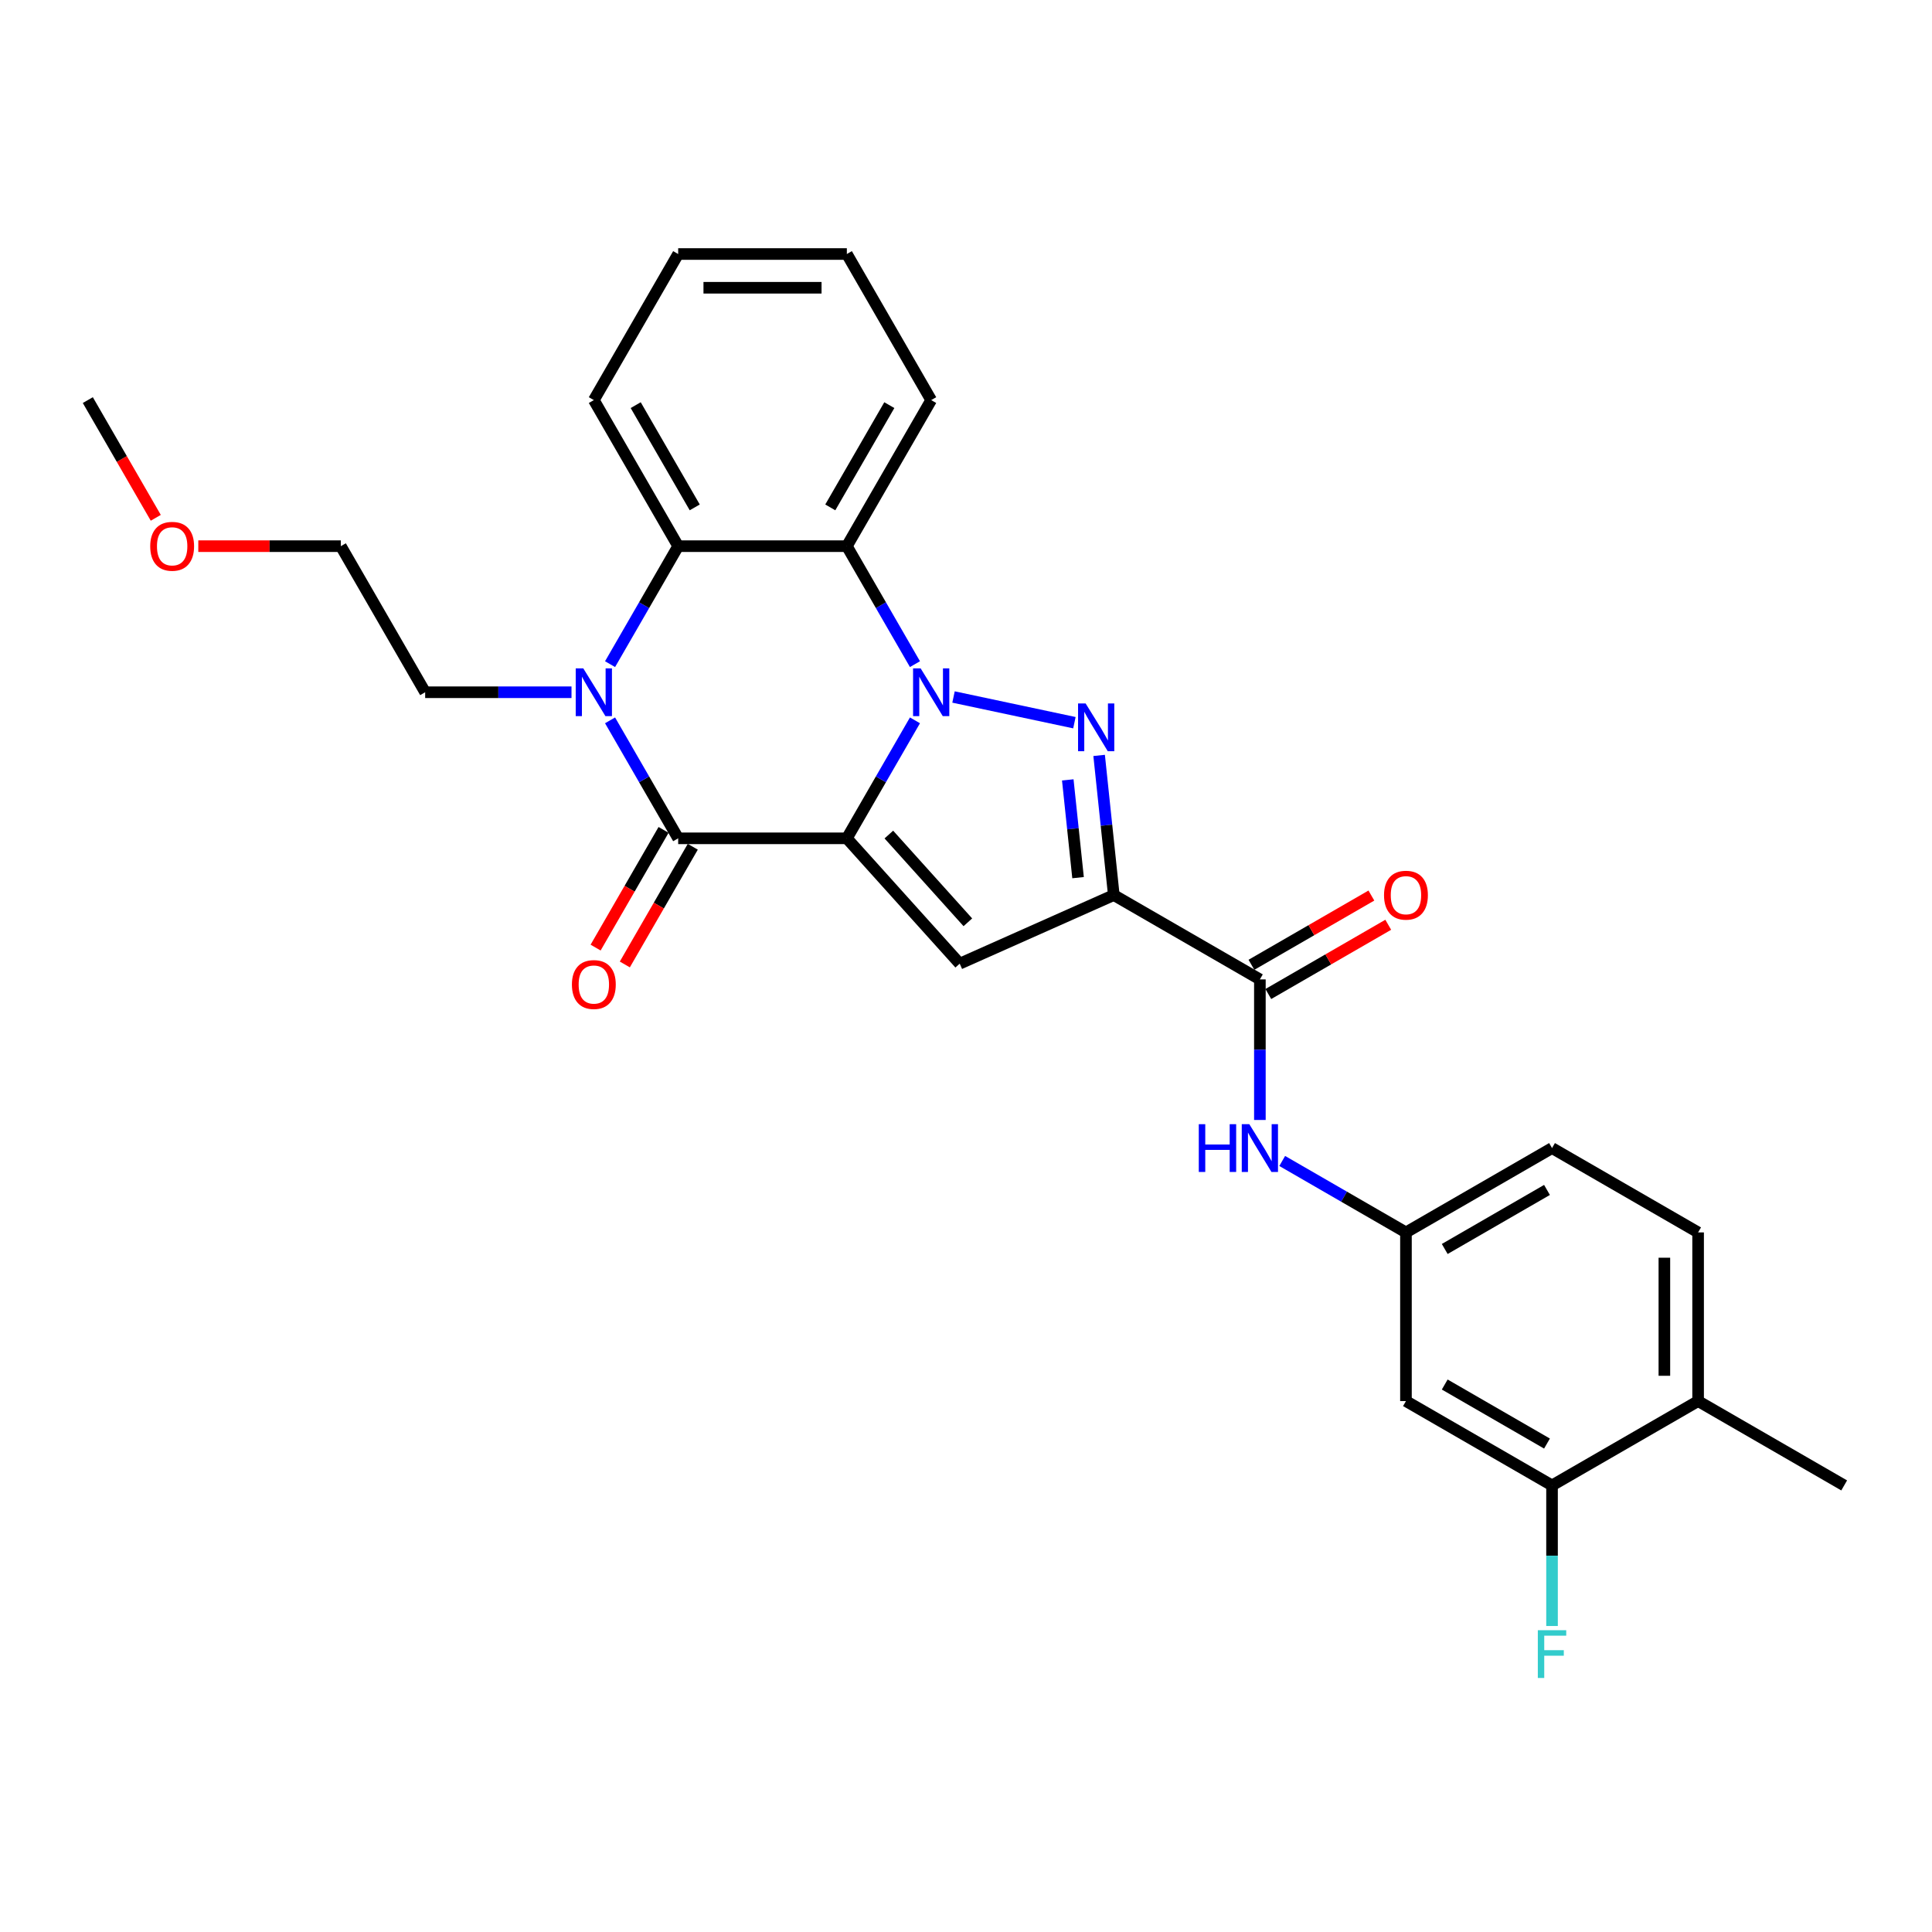 <?xml version='1.0' encoding='iso-8859-1'?>
<svg version='1.1' baseProfile='full'
              xmlns='http://www.w3.org/2000/svg'
                      xmlns:rdkit='http://www.rdkit.org/xml'
                      xmlns:xlink='http://www.w3.org/1999/xlink'
                  xml:space='preserve'
width='1000px' height='1000px' viewBox='0 0 1000 1000'>
<!-- END OF HEADER -->
<rect style='opacity:1.0;fill:#FFFFFF;stroke:none' width='1000' height='1000' x='0' y='0'> </rect>
<path class='bond-0' d='M 438.328,433.914 L 455.955,403.382' style='fill:none;fill-rule:evenodd;stroke:#000000;stroke-width:6px;stroke-linecap:butt;stroke-linejoin:miter;stroke-opacity:1' />
<path class='bond-0' d='M 455.955,403.382 L 473.583,372.851' style='fill:none;fill-rule:evenodd;stroke:#0000FF;stroke-width:6px;stroke-linecap:butt;stroke-linejoin:miter;stroke-opacity:1' />
<path class='bond-2' d='M 438.328,433.914 L 351.022,433.914' style='fill:none;fill-rule:evenodd;stroke:#000000;stroke-width:6px;stroke-linecap:butt;stroke-linejoin:miter;stroke-opacity:1' />
<path class='bond-4' d='M 438.328,433.914 L 496.746,498.794' style='fill:none;fill-rule:evenodd;stroke:#000000;stroke-width:6px;stroke-linecap:butt;stroke-linejoin:miter;stroke-opacity:1' />
<path class='bond-4' d='M 460.066,431.962 L 500.959,477.379' style='fill:none;fill-rule:evenodd;stroke:#000000;stroke-width:6px;stroke-linecap:butt;stroke-linejoin:miter;stroke-opacity:1' />
<path class='bond-1' d='M 493.539,360.763 L 556.114,374.063' style='fill:none;fill-rule:evenodd;stroke:#0000FF;stroke-width:6px;stroke-linecap:butt;stroke-linejoin:miter;stroke-opacity:1' />
<path class='bond-6' d='M 473.583,343.761 L 455.955,313.229' style='fill:none;fill-rule:evenodd;stroke:#0000FF;stroke-width:6px;stroke-linecap:butt;stroke-linejoin:miter;stroke-opacity:1' />
<path class='bond-6' d='M 455.955,313.229 L 438.328,282.697' style='fill:none;fill-rule:evenodd;stroke:#000000;stroke-width:6px;stroke-linecap:butt;stroke-linejoin:miter;stroke-opacity:1' />
<path class='bond-28' d='M 568.906,391.002 L 572.705,427.143' style='fill:none;fill-rule:evenodd;stroke:#0000FF;stroke-width:6px;stroke-linecap:butt;stroke-linejoin:miter;stroke-opacity:1' />
<path class='bond-28' d='M 572.705,427.143 L 576.503,463.284' style='fill:none;fill-rule:evenodd;stroke:#000000;stroke-width:6px;stroke-linecap:butt;stroke-linejoin:miter;stroke-opacity:1' />
<path class='bond-28' d='M 552.68,403.67 L 555.339,428.969' style='fill:none;fill-rule:evenodd;stroke:#0000FF;stroke-width:6px;stroke-linecap:butt;stroke-linejoin:miter;stroke-opacity:1' />
<path class='bond-28' d='M 555.339,428.969 L 557.998,454.267' style='fill:none;fill-rule:evenodd;stroke:#000000;stroke-width:6px;stroke-linecap:butt;stroke-linejoin:miter;stroke-opacity:1' />
<path class='bond-5' d='M 351.022,433.914 L 333.395,403.382' style='fill:none;fill-rule:evenodd;stroke:#000000;stroke-width:6px;stroke-linecap:butt;stroke-linejoin:miter;stroke-opacity:1' />
<path class='bond-5' d='M 333.395,403.382 L 315.767,372.851' style='fill:none;fill-rule:evenodd;stroke:#0000FF;stroke-width:6px;stroke-linecap:butt;stroke-linejoin:miter;stroke-opacity:1' />
<path class='bond-12' d='M 343.462,429.549 L 325.874,460.011' style='fill:none;fill-rule:evenodd;stroke:#000000;stroke-width:6px;stroke-linecap:butt;stroke-linejoin:miter;stroke-opacity:1' />
<path class='bond-12' d='M 325.874,460.011 L 308.287,490.473' style='fill:none;fill-rule:evenodd;stroke:#FF0000;stroke-width:6px;stroke-linecap:butt;stroke-linejoin:miter;stroke-opacity:1' />
<path class='bond-12' d='M 358.583,438.279 L 340.996,468.741' style='fill:none;fill-rule:evenodd;stroke:#000000;stroke-width:6px;stroke-linecap:butt;stroke-linejoin:miter;stroke-opacity:1' />
<path class='bond-12' d='M 340.996,468.741 L 323.409,499.203' style='fill:none;fill-rule:evenodd;stroke:#FF0000;stroke-width:6px;stroke-linecap:butt;stroke-linejoin:miter;stroke-opacity:1' />
<path class='bond-3' d='M 576.503,463.284 L 496.746,498.794' style='fill:none;fill-rule:evenodd;stroke:#000000;stroke-width:6px;stroke-linecap:butt;stroke-linejoin:miter;stroke-opacity:1' />
<path class='bond-8' d='M 576.503,463.284 L 652.112,506.937' style='fill:none;fill-rule:evenodd;stroke:#000000;stroke-width:6px;stroke-linecap:butt;stroke-linejoin:miter;stroke-opacity:1' />
<path class='bond-7' d='M 315.767,343.761 L 333.395,313.229' style='fill:none;fill-rule:evenodd;stroke:#0000FF;stroke-width:6px;stroke-linecap:butt;stroke-linejoin:miter;stroke-opacity:1' />
<path class='bond-7' d='M 333.395,313.229 L 351.022,282.697' style='fill:none;fill-rule:evenodd;stroke:#000000;stroke-width:6px;stroke-linecap:butt;stroke-linejoin:miter;stroke-opacity:1' />
<path class='bond-17' d='M 295.811,358.306 L 257.938,358.306' style='fill:none;fill-rule:evenodd;stroke:#0000FF;stroke-width:6px;stroke-linecap:butt;stroke-linejoin:miter;stroke-opacity:1' />
<path class='bond-17' d='M 257.938,358.306 L 220.065,358.306' style='fill:none;fill-rule:evenodd;stroke:#000000;stroke-width:6px;stroke-linecap:butt;stroke-linejoin:miter;stroke-opacity:1' />
<path class='bond-20' d='M 438.328,282.697 L 481.98,207.089' style='fill:none;fill-rule:evenodd;stroke:#000000;stroke-width:6px;stroke-linecap:butt;stroke-linejoin:miter;stroke-opacity:1' />
<path class='bond-20' d='M 429.754,262.625 L 460.311,209.7' style='fill:none;fill-rule:evenodd;stroke:#000000;stroke-width:6px;stroke-linecap:butt;stroke-linejoin:miter;stroke-opacity:1' />
<path class='bond-29' d='M 438.328,282.697 L 351.022,282.697' style='fill:none;fill-rule:evenodd;stroke:#000000;stroke-width:6px;stroke-linecap:butt;stroke-linejoin:miter;stroke-opacity:1' />
<path class='bond-21' d='M 351.022,282.697 L 307.37,207.089' style='fill:none;fill-rule:evenodd;stroke:#000000;stroke-width:6px;stroke-linecap:butt;stroke-linejoin:miter;stroke-opacity:1' />
<path class='bond-21' d='M 359.596,262.625 L 329.039,209.7' style='fill:none;fill-rule:evenodd;stroke:#000000;stroke-width:6px;stroke-linecap:butt;stroke-linejoin:miter;stroke-opacity:1' />
<path class='bond-9' d='M 652.112,506.937 L 652.112,543.317' style='fill:none;fill-rule:evenodd;stroke:#000000;stroke-width:6px;stroke-linecap:butt;stroke-linejoin:miter;stroke-opacity:1' />
<path class='bond-9' d='M 652.112,543.317 L 652.112,579.697' style='fill:none;fill-rule:evenodd;stroke:#0000FF;stroke-width:6px;stroke-linecap:butt;stroke-linejoin:miter;stroke-opacity:1' />
<path class='bond-14' d='M 656.477,514.498 L 687.515,496.578' style='fill:none;fill-rule:evenodd;stroke:#000000;stroke-width:6px;stroke-linecap:butt;stroke-linejoin:miter;stroke-opacity:1' />
<path class='bond-14' d='M 687.515,496.578 L 718.553,478.658' style='fill:none;fill-rule:evenodd;stroke:#FF0000;stroke-width:6px;stroke-linecap:butt;stroke-linejoin:miter;stroke-opacity:1' />
<path class='bond-14' d='M 647.746,499.376 L 678.785,481.456' style='fill:none;fill-rule:evenodd;stroke:#000000;stroke-width:6px;stroke-linecap:butt;stroke-linejoin:miter;stroke-opacity:1' />
<path class='bond-14' d='M 678.785,481.456 L 709.823,463.536' style='fill:none;fill-rule:evenodd;stroke:#FF0000;stroke-width:6px;stroke-linecap:butt;stroke-linejoin:miter;stroke-opacity:1' />
<path class='bond-13' d='M 663.671,600.916 L 695.696,619.405' style='fill:none;fill-rule:evenodd;stroke:#0000FF;stroke-width:6px;stroke-linecap:butt;stroke-linejoin:miter;stroke-opacity:1' />
<path class='bond-13' d='M 695.696,619.405 L 727.72,637.894' style='fill:none;fill-rule:evenodd;stroke:#000000;stroke-width:6px;stroke-linecap:butt;stroke-linejoin:miter;stroke-opacity:1' />
<path class='bond-10' d='M 803.329,768.852 L 727.72,725.2' style='fill:none;fill-rule:evenodd;stroke:#000000;stroke-width:6px;stroke-linecap:butt;stroke-linejoin:miter;stroke-opacity:1' />
<path class='bond-10' d='M 800.718,747.183 L 747.792,716.626' style='fill:none;fill-rule:evenodd;stroke:#000000;stroke-width:6px;stroke-linecap:butt;stroke-linejoin:miter;stroke-opacity:1' />
<path class='bond-18' d='M 803.329,768.852 L 803.329,805.232' style='fill:none;fill-rule:evenodd;stroke:#000000;stroke-width:6px;stroke-linecap:butt;stroke-linejoin:miter;stroke-opacity:1' />
<path class='bond-18' d='M 803.329,805.232 L 803.329,841.612' style='fill:none;fill-rule:evenodd;stroke:#33CCCC;stroke-width:6px;stroke-linecap:butt;stroke-linejoin:miter;stroke-opacity:1' />
<path class='bond-31' d='M 803.329,768.852 L 878.937,725.2' style='fill:none;fill-rule:evenodd;stroke:#000000;stroke-width:6px;stroke-linecap:butt;stroke-linejoin:miter;stroke-opacity:1' />
<path class='bond-11' d='M 727.72,725.2 L 727.72,637.894' style='fill:none;fill-rule:evenodd;stroke:#000000;stroke-width:6px;stroke-linecap:butt;stroke-linejoin:miter;stroke-opacity:1' />
<path class='bond-19' d='M 727.72,637.894 L 803.329,594.242' style='fill:none;fill-rule:evenodd;stroke:#000000;stroke-width:6px;stroke-linecap:butt;stroke-linejoin:miter;stroke-opacity:1' />
<path class='bond-19' d='M 747.792,646.468 L 800.718,615.911' style='fill:none;fill-rule:evenodd;stroke:#000000;stroke-width:6px;stroke-linecap:butt;stroke-linejoin:miter;stroke-opacity:1' />
<path class='bond-15' d='M 878.937,725.2 L 878.937,637.894' style='fill:none;fill-rule:evenodd;stroke:#000000;stroke-width:6px;stroke-linecap:butt;stroke-linejoin:miter;stroke-opacity:1' />
<path class='bond-15' d='M 861.476,712.104 L 861.476,650.99' style='fill:none;fill-rule:evenodd;stroke:#000000;stroke-width:6px;stroke-linecap:butt;stroke-linejoin:miter;stroke-opacity:1' />
<path class='bond-23' d='M 878.937,725.2 L 954.545,768.852' style='fill:none;fill-rule:evenodd;stroke:#000000;stroke-width:6px;stroke-linecap:butt;stroke-linejoin:miter;stroke-opacity:1' />
<path class='bond-16' d='M 878.937,637.894 L 803.329,594.242' style='fill:none;fill-rule:evenodd;stroke:#000000;stroke-width:6px;stroke-linecap:butt;stroke-linejoin:miter;stroke-opacity:1' />
<path class='bond-24' d='M 220.065,358.306 L 176.412,282.697' style='fill:none;fill-rule:evenodd;stroke:#000000;stroke-width:6px;stroke-linecap:butt;stroke-linejoin:miter;stroke-opacity:1' />
<path class='bond-26' d='M 481.98,207.089 L 438.328,131.48' style='fill:none;fill-rule:evenodd;stroke:#000000;stroke-width:6px;stroke-linecap:butt;stroke-linejoin:miter;stroke-opacity:1' />
<path class='bond-27' d='M 307.37,207.089 L 351.022,131.48' style='fill:none;fill-rule:evenodd;stroke:#000000;stroke-width:6px;stroke-linecap:butt;stroke-linejoin:miter;stroke-opacity:1' />
<path class='bond-22' d='M 102.639,282.697 L 139.526,282.697' style='fill:none;fill-rule:evenodd;stroke:#FF0000;stroke-width:6px;stroke-linecap:butt;stroke-linejoin:miter;stroke-opacity:1' />
<path class='bond-22' d='M 139.526,282.697 L 176.412,282.697' style='fill:none;fill-rule:evenodd;stroke:#000000;stroke-width:6px;stroke-linecap:butt;stroke-linejoin:miter;stroke-opacity:1' />
<path class='bond-25' d='M 80.629,268.013 L 63.042,237.551' style='fill:none;fill-rule:evenodd;stroke:#FF0000;stroke-width:6px;stroke-linecap:butt;stroke-linejoin:miter;stroke-opacity:1' />
<path class='bond-25' d='M 63.042,237.551 L 45.455,207.089' style='fill:none;fill-rule:evenodd;stroke:#000000;stroke-width:6px;stroke-linecap:butt;stroke-linejoin:miter;stroke-opacity:1' />
<path class='bond-30' d='M 438.328,131.48 L 351.022,131.48' style='fill:none;fill-rule:evenodd;stroke:#000000;stroke-width:6px;stroke-linecap:butt;stroke-linejoin:miter;stroke-opacity:1' />
<path class='bond-30' d='M 425.232,148.941 L 364.118,148.941' style='fill:none;fill-rule:evenodd;stroke:#000000;stroke-width:6px;stroke-linecap:butt;stroke-linejoin:miter;stroke-opacity:1' />
<path  class='atom-1' d='M 476.515 345.943
L 484.617 359.039
Q 485.42 360.331, 486.712 362.671
Q 488.004 365.011, 488.074 365.15
L 488.074 345.943
L 491.357 345.943
L 491.357 370.668
L 487.969 370.668
L 479.274 356.35
Q 478.261 354.674, 477.178 352.753
Q 476.131 350.832, 475.816 350.239
L 475.816 370.668
L 472.604 370.668
L 472.604 345.943
L 476.515 345.943
' fill='#0000FF'/>
<path  class='atom-2' d='M 561.912 364.095
L 570.014 377.191
Q 570.817 378.483, 572.109 380.823
Q 573.401 383.162, 573.471 383.302
L 573.471 364.095
L 576.754 364.095
L 576.754 388.82
L 573.367 388.82
L 564.671 374.502
Q 563.658 372.826, 562.576 370.905
Q 561.528 368.984, 561.214 368.39
L 561.214 388.82
L 558.001 388.82
L 558.001 364.095
L 561.912 364.095
' fill='#0000FF'/>
<path  class='atom-6' d='M 301.905 345.943
L 310.006 359.039
Q 310.81 360.331, 312.102 362.671
Q 313.394 365.011, 313.464 365.15
L 313.464 345.943
L 316.746 345.943
L 316.746 370.668
L 313.359 370.668
L 304.663 356.35
Q 303.651 354.674, 302.568 352.753
Q 301.52 350.832, 301.206 350.239
L 301.206 370.668
L 297.993 370.668
L 297.993 345.943
L 301.905 345.943
' fill='#0000FF'/>
<path  class='atom-10' d='M 620.49 581.88
L 623.842 581.88
L 623.842 592.391
L 636.484 592.391
L 636.484 581.88
L 639.837 581.88
L 639.837 606.604
L 636.484 606.604
L 636.484 595.185
L 623.842 595.185
L 623.842 606.604
L 620.49 606.604
L 620.49 581.88
' fill='#0000FF'/>
<path  class='atom-10' d='M 646.646 581.88
L 654.748 594.975
Q 655.552 596.267, 656.844 598.607
Q 658.136 600.947, 658.206 601.087
L 658.206 581.88
L 661.488 581.88
L 661.488 606.604
L 658.101 606.604
L 649.405 592.286
Q 648.392 590.61, 647.31 588.689
Q 646.262 586.769, 645.948 586.175
L 645.948 606.604
L 642.735 606.604
L 642.735 581.88
L 646.646 581.88
' fill='#0000FF'/>
<path  class='atom-13' d='M 296.02 509.592
Q 296.02 503.656, 298.954 500.338
Q 301.887 497.02, 307.37 497.02
Q 312.853 497.02, 315.786 500.338
Q 318.72 503.656, 318.72 509.592
Q 318.72 515.599, 315.751 519.021
Q 312.783 522.409, 307.37 522.409
Q 301.922 522.409, 298.954 519.021
Q 296.02 515.634, 296.02 509.592
M 307.37 519.615
Q 311.141 519.615, 313.167 517.101
Q 315.227 514.551, 315.227 509.592
Q 315.227 504.738, 313.167 502.294
Q 311.141 499.814, 307.37 499.814
Q 303.598 499.814, 301.538 502.259
Q 299.512 504.703, 299.512 509.592
Q 299.512 514.586, 301.538 517.101
Q 303.598 519.615, 307.37 519.615
' fill='#FF0000'/>
<path  class='atom-15' d='M 716.37 463.354
Q 716.37 457.417, 719.304 454.1
Q 722.237 450.782, 727.72 450.782
Q 733.203 450.782, 736.136 454.1
Q 739.07 457.417, 739.07 463.354
Q 739.07 469.361, 736.101 472.783
Q 733.133 476.17, 727.72 476.17
Q 722.272 476.17, 719.304 472.783
Q 716.37 469.396, 716.37 463.354
M 727.72 473.377
Q 731.492 473.377, 733.517 470.862
Q 735.578 468.313, 735.578 463.354
Q 735.578 458.5, 733.517 456.055
Q 731.492 453.576, 727.72 453.576
Q 723.949 453.576, 721.888 456.02
Q 719.863 458.465, 719.863 463.354
Q 719.863 468.348, 721.888 470.862
Q 723.949 473.377, 727.72 473.377
' fill='#FF0000'/>
<path  class='atom-19' d='M 795.977 843.795
L 810.68 843.795
L 810.68 846.624
L 799.295 846.624
L 799.295 854.132
L 809.422 854.132
L 809.422 856.995
L 799.295 856.995
L 799.295 868.52
L 795.977 868.52
L 795.977 843.795
' fill='#33CCCC'/>
<path  class='atom-23' d='M 77.757 282.767
Q 77.757 276.83, 80.691 273.513
Q 83.624 270.195, 89.107 270.195
Q 94.59 270.195, 97.523 273.513
Q 100.457 276.83, 100.457 282.767
Q 100.457 288.774, 97.488 292.196
Q 94.52 295.583, 89.107 295.583
Q 83.659 295.583, 80.691 292.196
Q 77.757 288.809, 77.757 282.767
M 89.107 292.79
Q 92.879 292.79, 94.904 290.275
Q 96.965 287.726, 96.965 282.767
Q 96.965 277.913, 94.904 275.468
Q 92.879 272.989, 89.107 272.989
Q 85.335 272.989, 83.275 275.433
Q 81.25 277.878, 81.25 282.767
Q 81.25 287.761, 83.275 290.275
Q 85.335 292.79, 89.107 292.79
' fill='#FF0000'/>
</svg>
